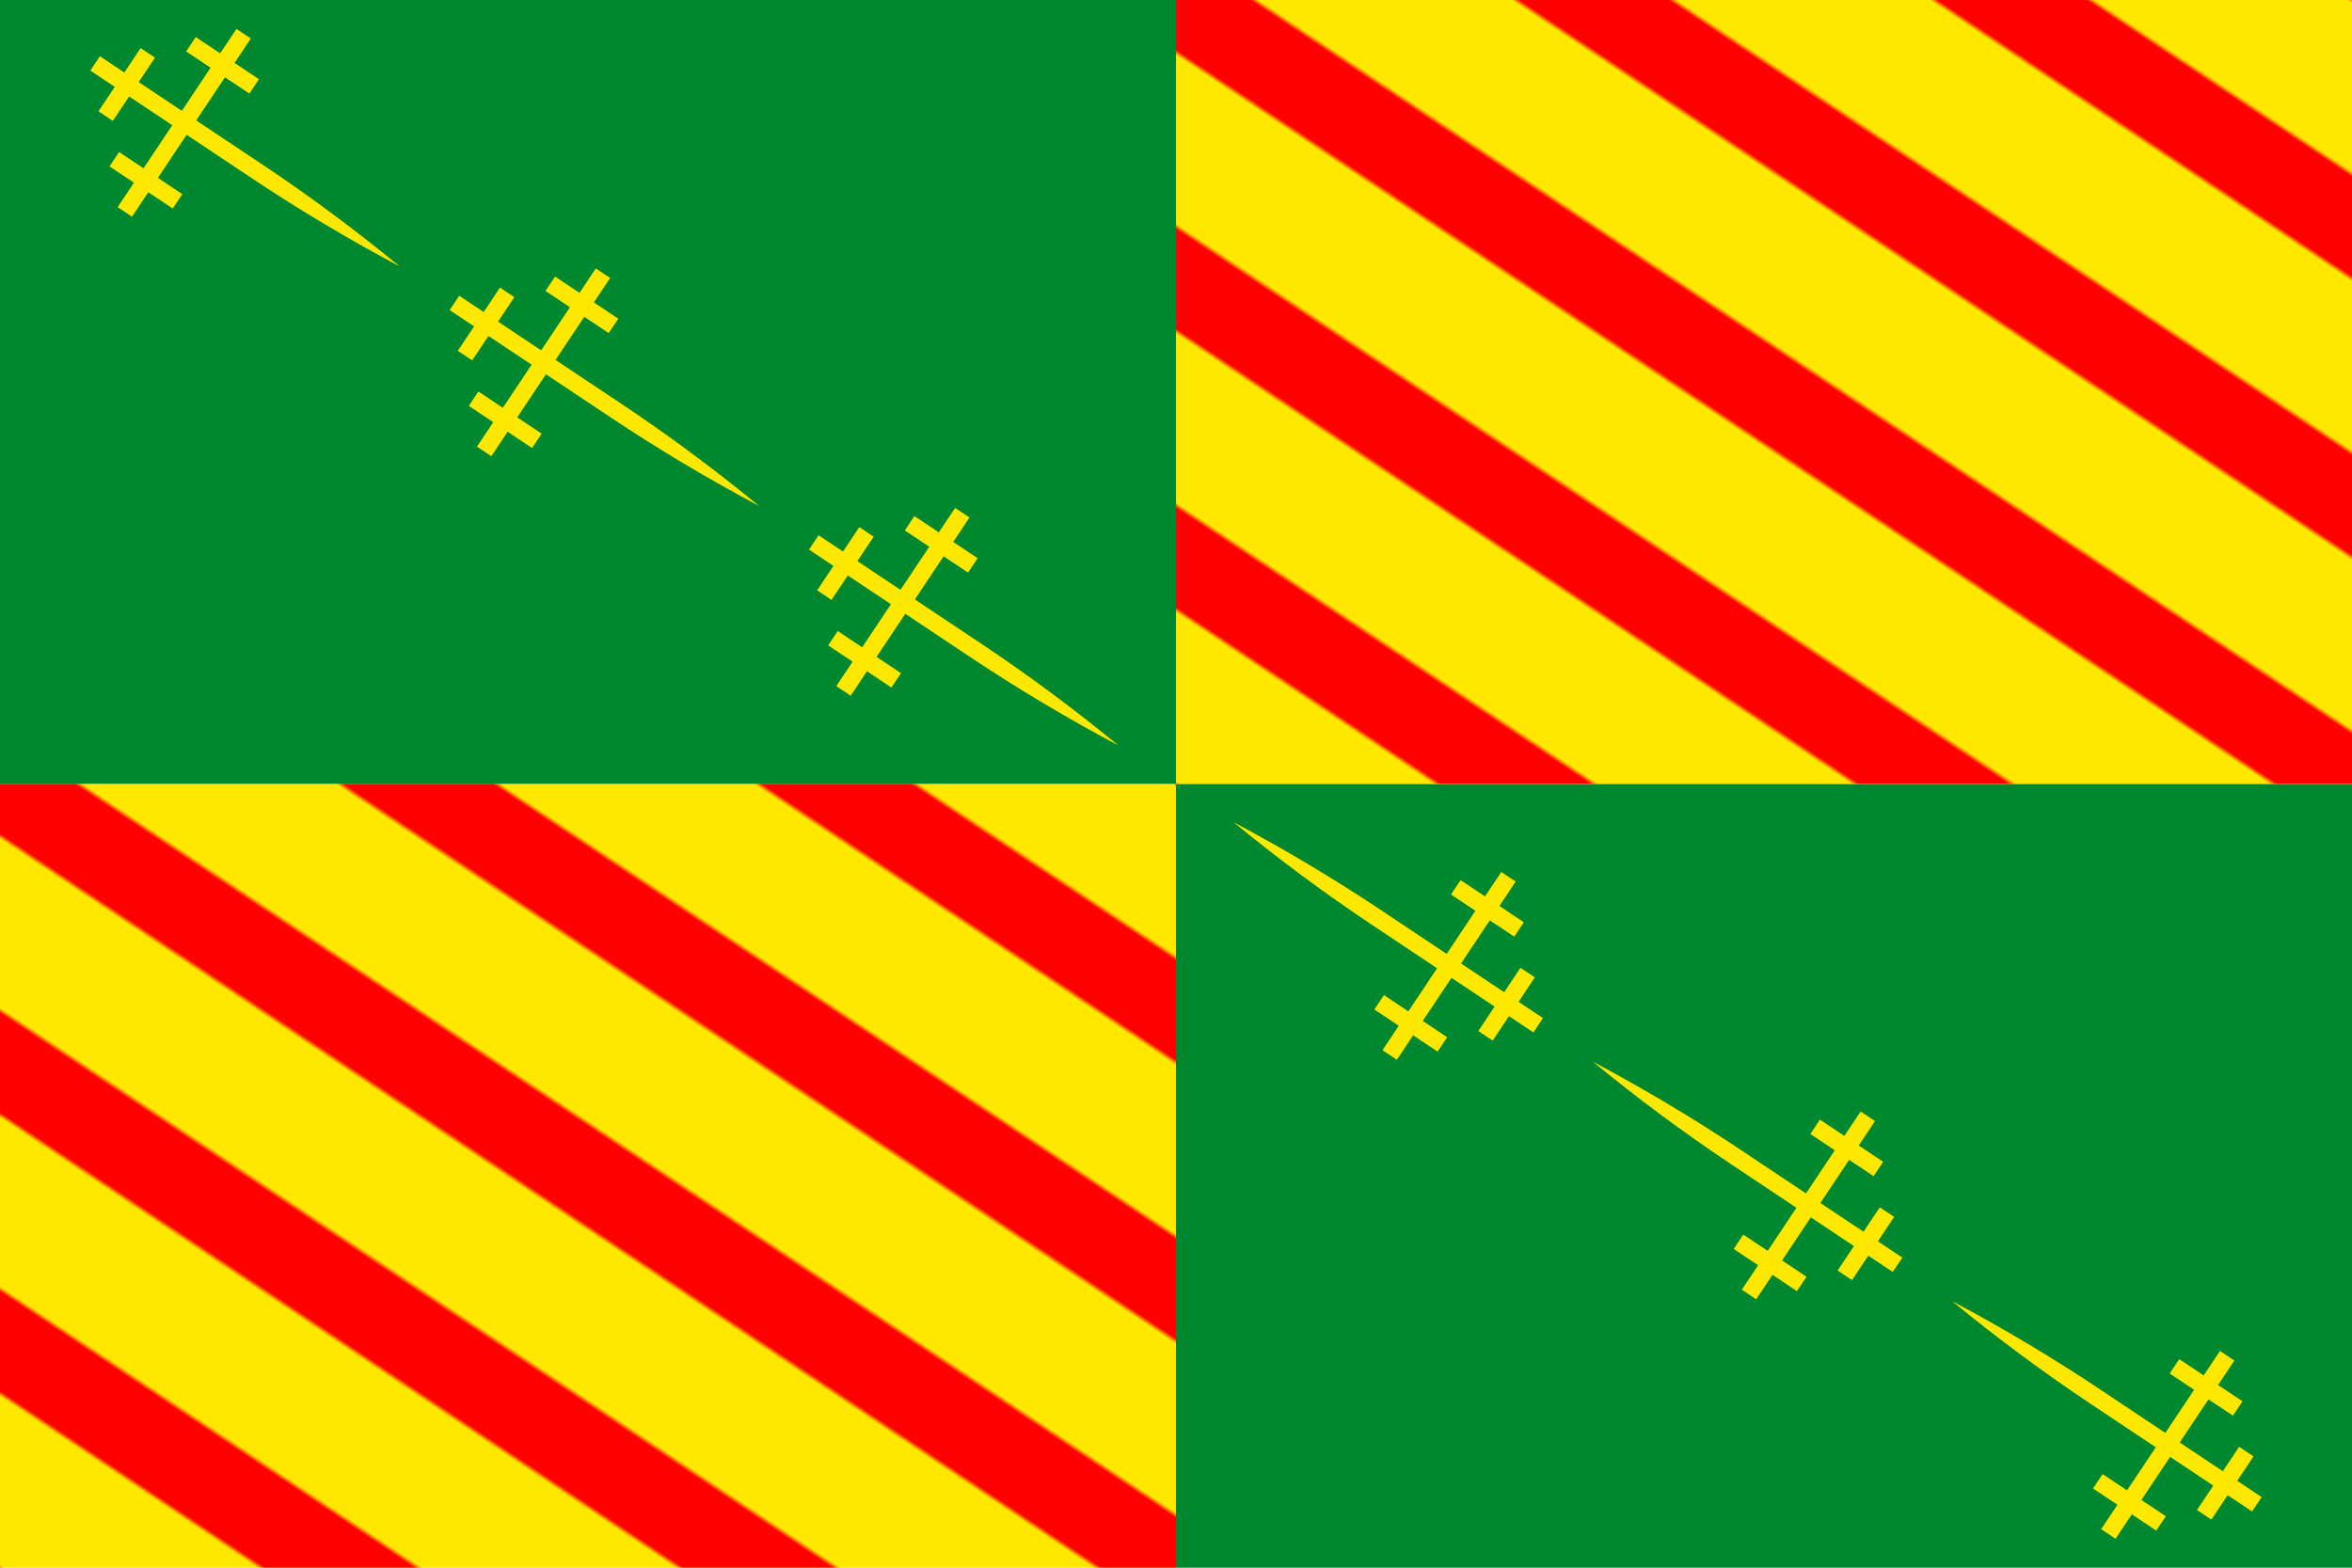 <?xml version="1.0"?>
<svg xmlns="http://www.w3.org/2000/svg" version="1.1"
 xmlns:xlink="http://www.w3.org/1999/xlink"
 width="600" height="400" viewBox="-135 -90 270 180">

<defs>
 <pattern id="stripes" patternTransform="matrix(1 0 1.5 1 0 0)"
 	width="48" height="90" patternUnits="userSpaceOnUse">
  <rect fill="red" width="18" height="90"/>
 </pattern>
 <g id="cross">
  <path fill="#ffe800"
  	d="M62,-5 V5 H-50 Q-100,5 -150,0 Q-100,-5 -50,-5 z"/>
  <path stroke="#ffe800" stroke-width="10"
  	d="M0,-62 V62 M40,-22 V22 M-22,40 H22 M-22,-40 H22"/>
 </g>
</defs>

<g id="half">
<rect fill="#ffe800" x="-135" width="135" height="90"/>
<rect fill="url(#stripes)" x="-135" width="135" height="90"/>
<rect fill="#008830" width="135" height="90"/>
<g transform="matrix(.165 .11 -.11 .165 0 0)">
<use x="190" xlink:href="#cross"/>
<use x="440" xlink:href="#cross"/>
<use x="690" xlink:href="#cross"/>
</g>
</g>
<use xlink:href="#half" transform="scale(-1)"/>

</svg>